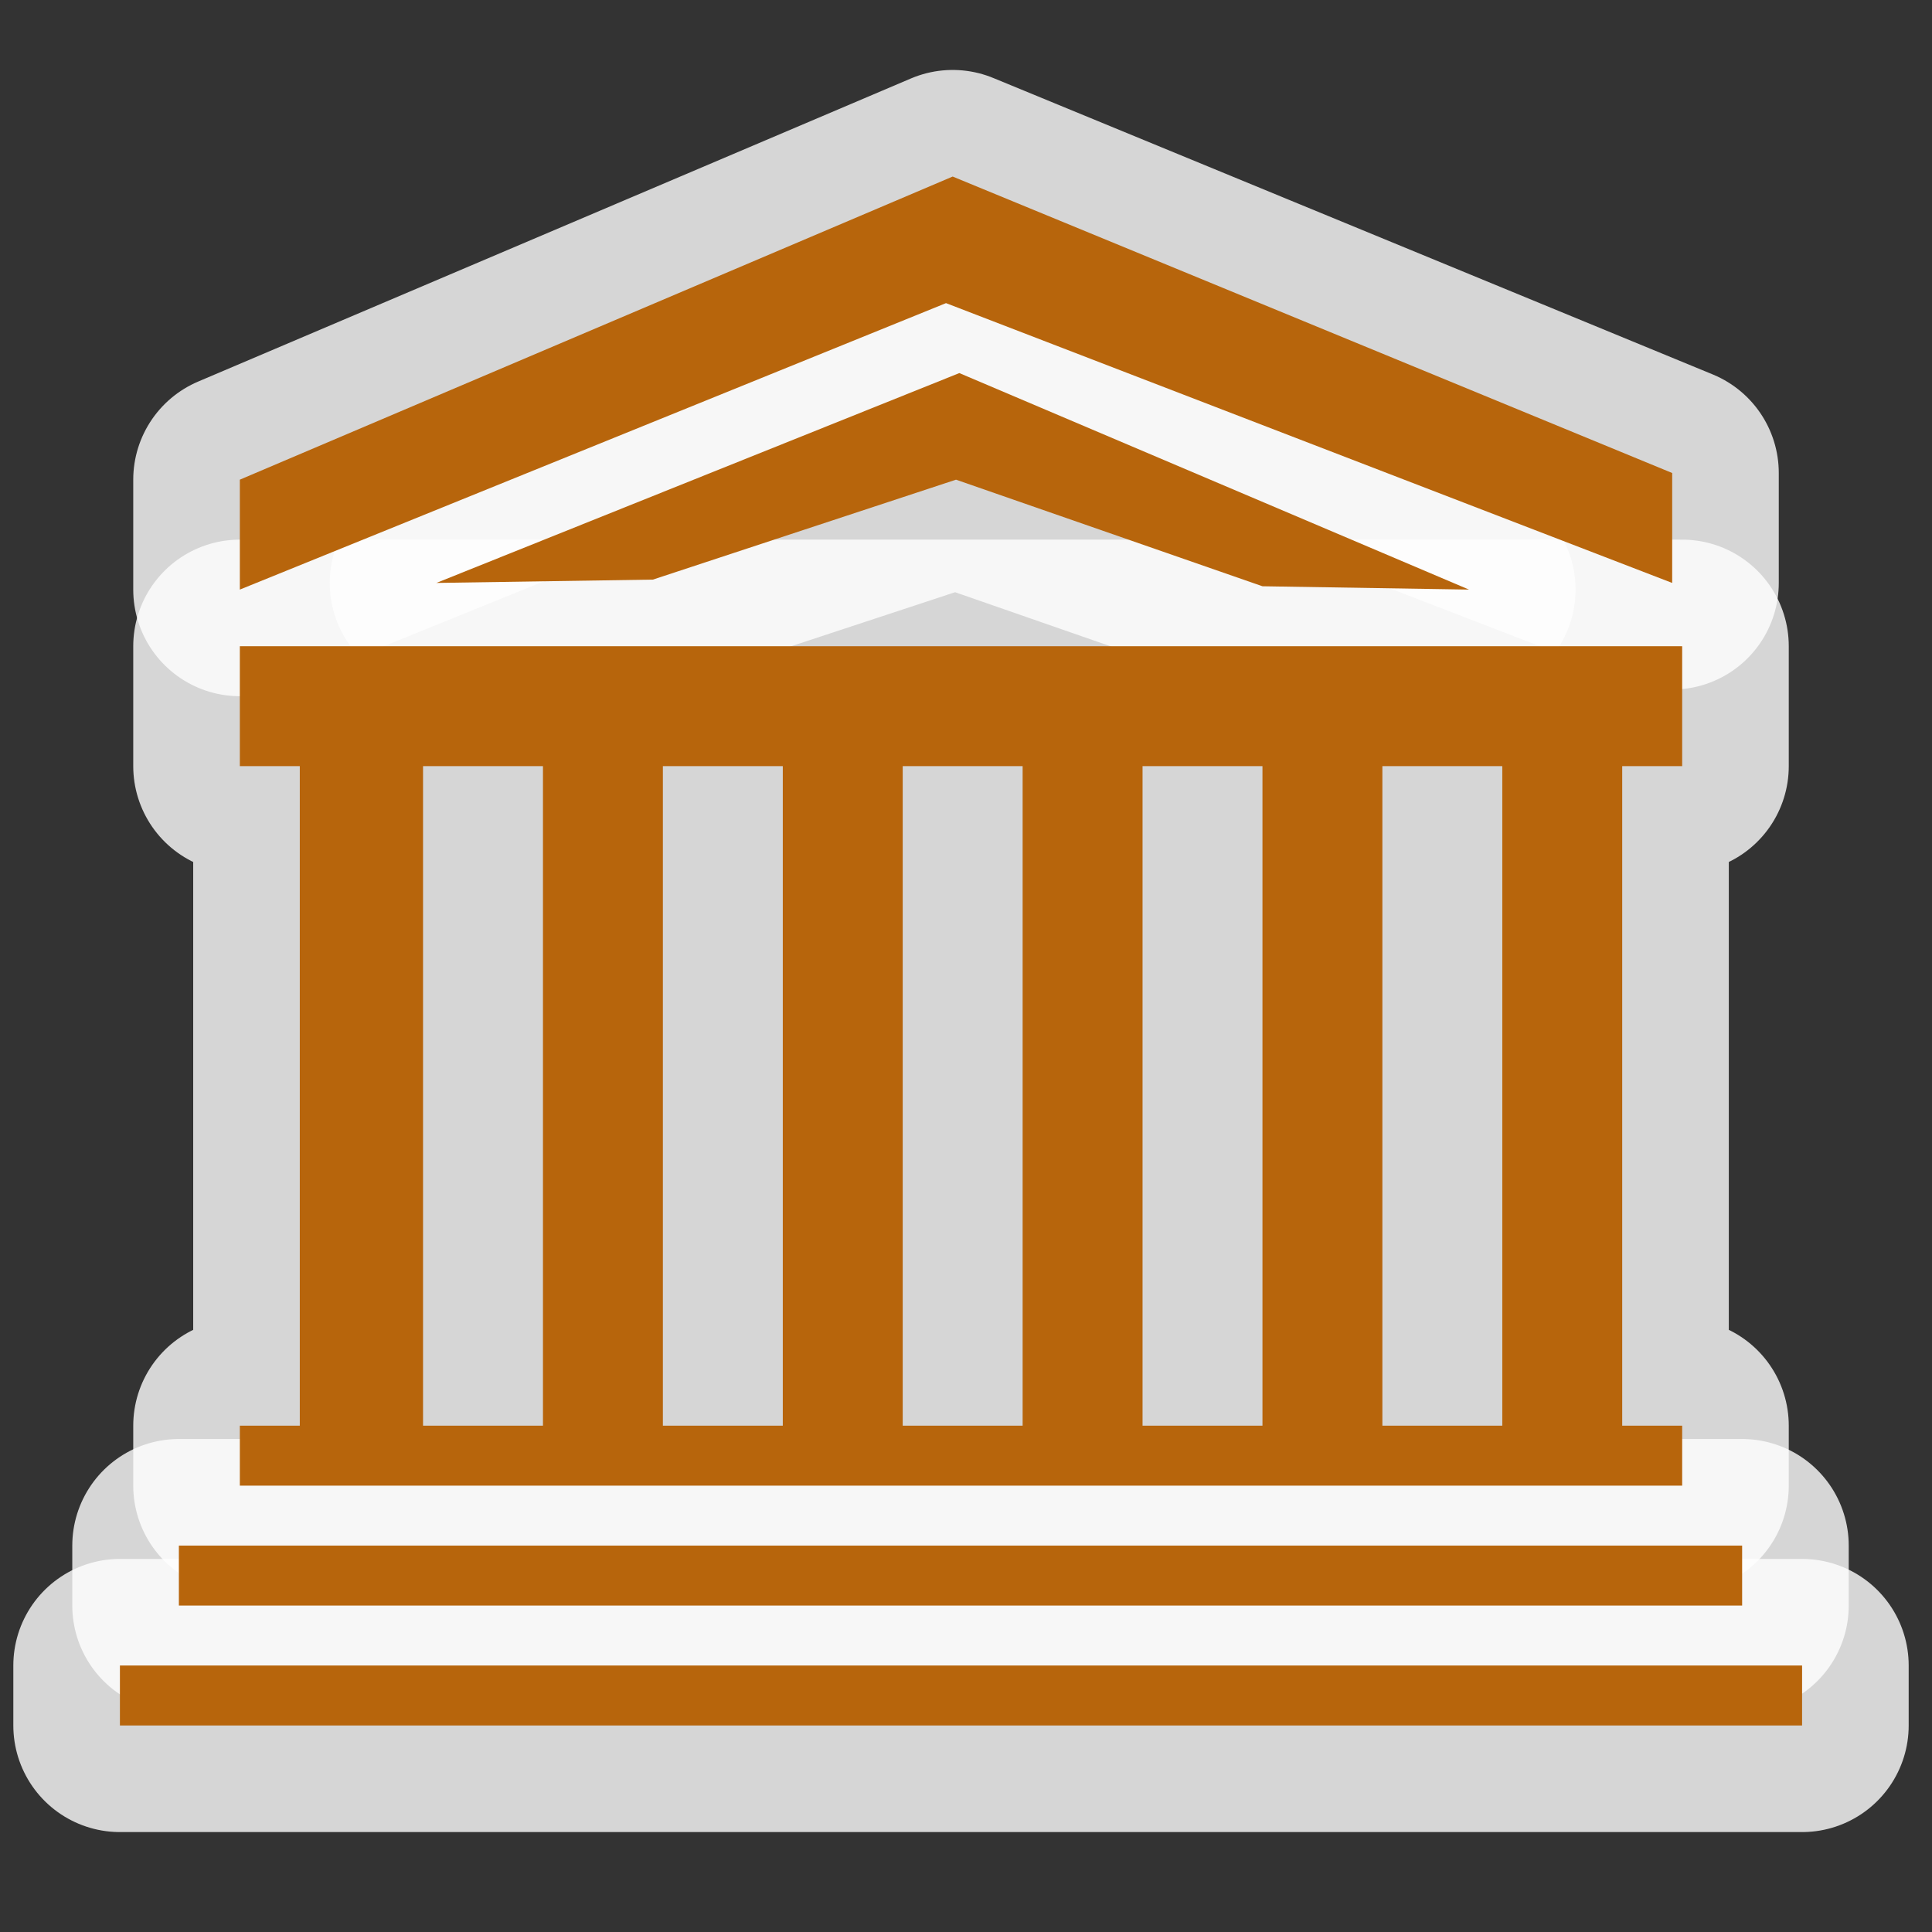 <?xml version="1.0" encoding="UTF-8" standalone="no"?>
<svg xmlns="http://www.w3.org/2000/svg" version="1.0" width="580" height="580">
 <rect width="100%" height="100%" fill="#333333" stroke="none"/>
 <path id="path4156" d="m 72,144 0,33 212,-86 218,84 0,-33 -216,-89 z" mix-blend-mode="normal" solid-color="#000000" opacity="0.8" color-interpolation-filters="linearRGB" filter-gaussianBlur-deviation="0" color="#000000" image-rendering="auto" color-rendering="auto" stroke-width="64" isolation="auto" color-interpolation="sRGB" solid-opacity="1" fill="none" stroke-linejoin="round" filter-blend-mode="normal" stroke="#ffffff" shape-rendering="auto"/>
 <path id="path4158" d="m 131,175 65,-1 91,-30 92,32 62,1 -153,-65 z" mix-blend-mode="normal" solid-color="#000000" opacity="0.8" color-interpolation-filters="linearRGB" filter-gaussianBlur-deviation="0" color="#000000" image-rendering="auto" color-rendering="auto" stroke-width="64" isolation="auto" color-interpolation="sRGB" solid-opacity="1" fill="none" stroke-linejoin="round" filter-blend-mode="normal" stroke="#ffffff" shape-rendering="auto"/>
 <path id="path4160" d="M 72 194 L 72 230 L 90 230 L 90 428 L 72 428 L 72 446 L 505 446 L 505 428 L 487 428 L 487 230 L 505 230 L 505 194 L 72 194 z M 127 230 L 163 230 L 163 428 L 127 428 L 127 230 z M 199 230 L 235 230 L 235 428 L 199 428 L 199 230 z M 271 230 L 307 230 L 307 428 L 271 428 L 271 230 z M 343 230 L 379 230 L 379 428 L 343 428 L 343 230 z M 415 230 L 451 230 L 451 428 L 415 428 L 415 230 z " mix-blend-mode="normal" solid-color="#000000" opacity="0.8" color-interpolation-filters="linearRGB" filter-gaussianBlur-deviation="0" color="#000000" image-rendering="auto" color-rendering="auto" stroke-width="64" isolation="auto" color-interpolation="sRGB" solid-opacity="1" fill="none" stroke-linejoin="round" filter-blend-mode="normal" stroke="#ffffff" shape-rendering="auto"/>
 <path id="path4162" d="m 53.7,482 469.3,0 0,-18 -469.3,0 z" mix-blend-mode="normal" solid-color="#000000" opacity="0.8" color-interpolation-filters="linearRGB" filter-gaussianBlur-deviation="0" color="#000000" image-rendering="auto" color-rendering="auto" stroke-width="64" isolation="auto" color-interpolation="sRGB" solid-opacity="1" fill="none" stroke-linejoin="round" filter-blend-mode="normal" stroke="#ffffff" shape-rendering="auto"/>
 <path id="path4164" d="m 36,518 505,0 0,-18 -505,0 z" mix-blend-mode="normal" solid-color="#000000" opacity="0.8" color-interpolation-filters="linearRGB" filter-gaussianBlur-deviation="0" color="#000000" image-rendering="auto" color-rendering="auto" stroke-width="64" isolation="auto" color-interpolation="sRGB" solid-opacity="1" fill="none" stroke-linejoin="round" filter-blend-mode="normal" stroke="#ffffff" shape-rendering="auto"/>
 <path d="m 72,144 0,33 212,-86 218,84 0,-33 -216,-89 z" id="path4153" fill="#b7650c"/>
 <path d="m 131,175 65,-1 91,-30 92,32 62,1 -153,-65 z" id="path4150" fill="#b7650c"/>
 <path d="M 72 194 L 72 230 L 90 230 L 90 428 L 72 428 L 72 446 L 505 446 L 505 428 L 487 428 L 487 230 L 505 230 L 505 194 L 72 194 z M 127 230 L 163 230 L 163 428 L 127 428 L 127 230 z M 199 230 L 235 230 L 235 428 L 199 428 L 199 230 z M 271 230 L 307 230 L 307 428 L 271 428 L 271 230 z M 343 230 L 379 230 L 379 428 L 343 428 L 343 230 z M 415 230 L 451 230 L 451 428 L 415 428 L 415 230 z " id="path4148" fill="#b7650c"/>
 <path d="m 53.7,482 469.3,0 0,-18 -469.3,0 z" id="path4136" fill="#b7650c"/>
 <path d="m 36,518 505,0 0,-18 -505,0 z" id="path4152" fill="#b7650c"/>
</svg>
